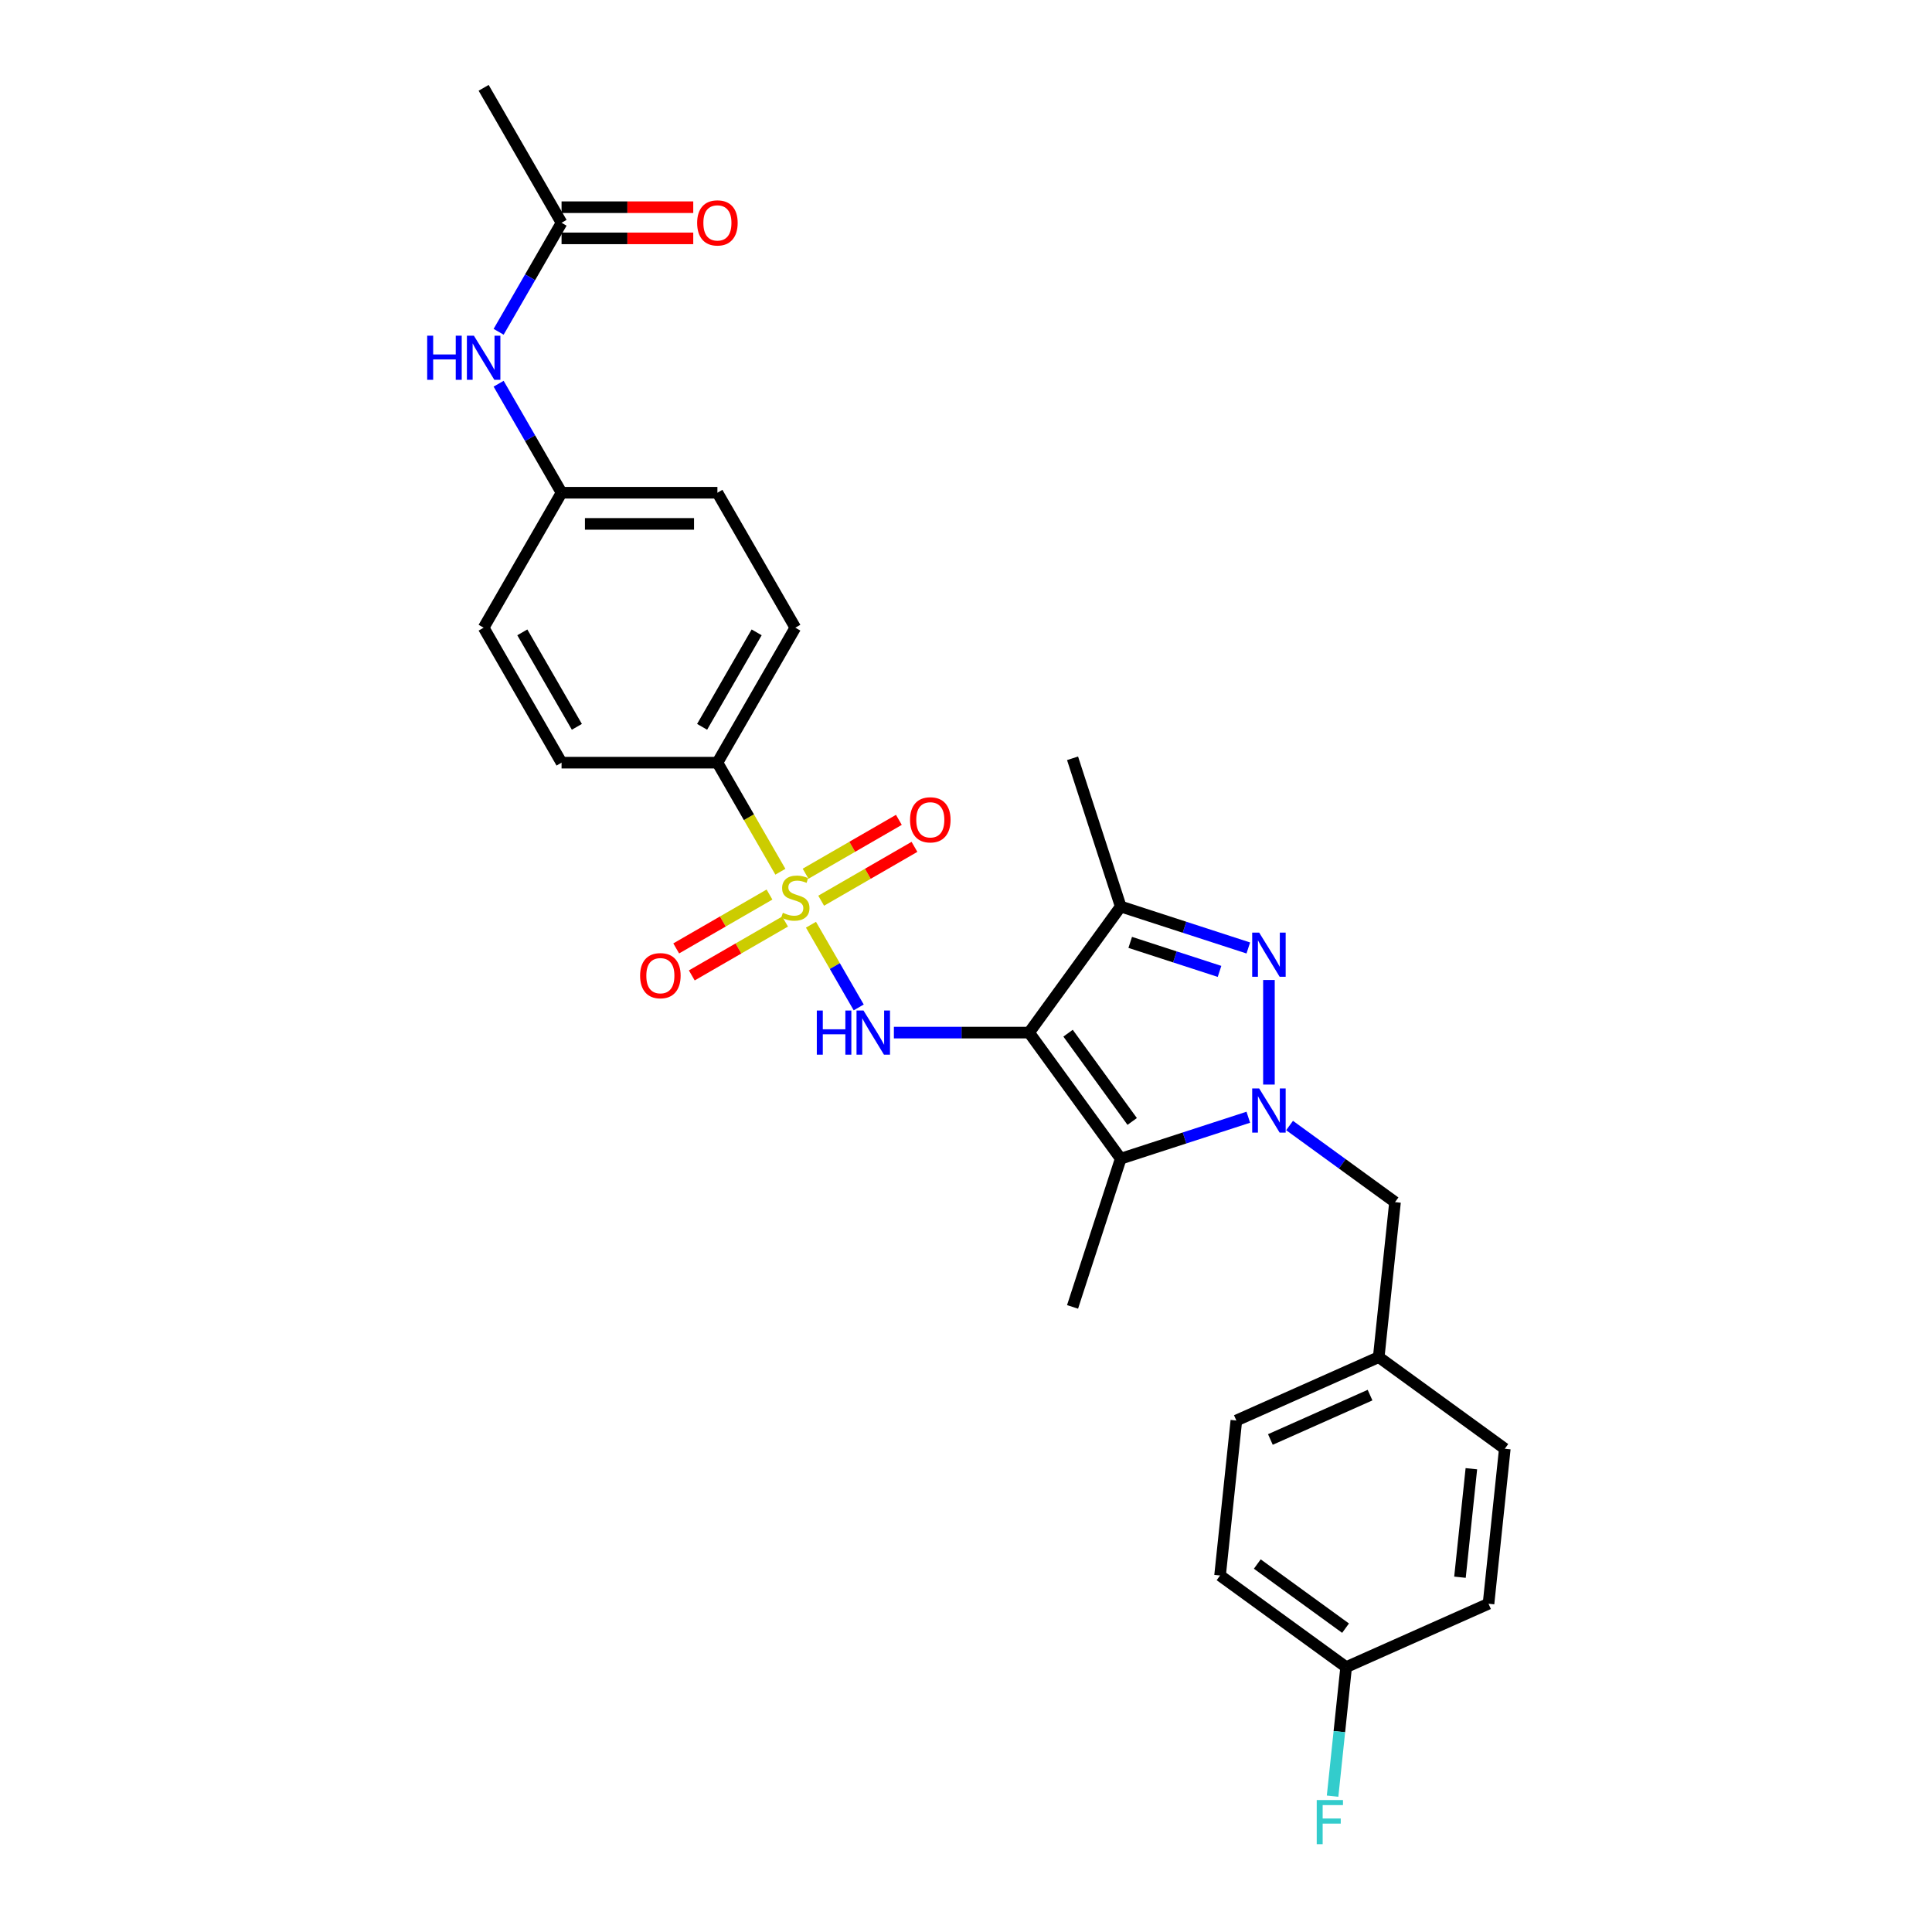 <?xml version='1.0' encoding='iso-8859-1'?>
<svg version='1.1' baseProfile='full'
              xmlns='http://www.w3.org/2000/svg'
                      xmlns:rdkit='http://www.rdkit.org/xml'
                      xmlns:xlink='http://www.w3.org/1999/xlink'
                  xml:space='preserve'
width='1000px' height='1000px' viewBox='0 0 1000 1000'>
<!-- END OF HEADER -->
<rect style='opacity:1.0;fill:#FFFFFF;stroke:none' width='1000' height='1000' x='0' y='0'> </rect>
<path class='bond-2' d='M 532.664,534.473 L 580.079,599.734' style='fill:none;fill-rule:evenodd;stroke:#000000;stroke-width:6px;stroke-linecap:butt;stroke-linejoin:miter;stroke-opacity:1' />
<path class='bond-2' d='M 552.829,534.779 L 586.019,580.462' style='fill:none;fill-rule:evenodd;stroke:#000000;stroke-width:6px;stroke-linecap:butt;stroke-linejoin:miter;stroke-opacity:1' />
<path class='bond-4' d='M 532.664,534.473 L 497.671,534.473' style='fill:none;fill-rule:evenodd;stroke:#000000;stroke-width:6px;stroke-linecap:butt;stroke-linejoin:miter;stroke-opacity:1' />
<path class='bond-4' d='M 497.671,534.473 L 462.677,534.473' style='fill:none;fill-rule:evenodd;stroke:#0000FF;stroke-width:6px;stroke-linecap:butt;stroke-linejoin:miter;stroke-opacity:1' />
<path class='bond-5' d='M 532.664,534.473 L 580.079,469.212' style='fill:none;fill-rule:evenodd;stroke:#000000;stroke-width:6px;stroke-linecap:butt;stroke-linejoin:miter;stroke-opacity:1' />
<path class='bond-0' d='M 419.758,478.633 L 432.115,500.036' style='fill:none;fill-rule:evenodd;stroke:#CCCC00;stroke-width:6px;stroke-linecap:butt;stroke-linejoin:miter;stroke-opacity:1' />
<path class='bond-0' d='M 432.115,500.036 L 444.472,521.439' style='fill:none;fill-rule:evenodd;stroke:#0000FF;stroke-width:6px;stroke-linecap:butt;stroke-linejoin:miter;stroke-opacity:1' />
<path class='bond-6' d='M 403.923,451.207 L 387.626,422.98' style='fill:none;fill-rule:evenodd;stroke:#CCCC00;stroke-width:6px;stroke-linecap:butt;stroke-linejoin:miter;stroke-opacity:1' />
<path class='bond-6' d='M 387.626,422.98 L 371.33,394.754' style='fill:none;fill-rule:evenodd;stroke:#000000;stroke-width:6px;stroke-linecap:butt;stroke-linejoin:miter;stroke-opacity:1' />
<path class='bond-7' d='M 398.289,463.021 L 374.146,476.959' style='fill:none;fill-rule:evenodd;stroke:#CCCC00;stroke-width:6px;stroke-linecap:butt;stroke-linejoin:miter;stroke-opacity:1' />
<path class='bond-7' d='M 374.146,476.959 L 350.004,490.898' style='fill:none;fill-rule:evenodd;stroke:#FF0000;stroke-width:6px;stroke-linecap:butt;stroke-linejoin:miter;stroke-opacity:1' />
<path class='bond-7' d='M 406.356,476.993 L 382.213,490.931' style='fill:none;fill-rule:evenodd;stroke:#CCCC00;stroke-width:6px;stroke-linecap:butt;stroke-linejoin:miter;stroke-opacity:1' />
<path class='bond-7' d='M 382.213,490.931 L 358.071,504.87' style='fill:none;fill-rule:evenodd;stroke:#FF0000;stroke-width:6px;stroke-linecap:butt;stroke-linejoin:miter;stroke-opacity:1' />
<path class='bond-8' d='M 425.038,466.206 L 449.181,452.268' style='fill:none;fill-rule:evenodd;stroke:#CCCC00;stroke-width:6px;stroke-linecap:butt;stroke-linejoin:miter;stroke-opacity:1' />
<path class='bond-8' d='M 449.181,452.268 L 473.323,438.329' style='fill:none;fill-rule:evenodd;stroke:#FF0000;stroke-width:6px;stroke-linecap:butt;stroke-linejoin:miter;stroke-opacity:1' />
<path class='bond-8' d='M 416.971,452.234 L 441.114,438.296' style='fill:none;fill-rule:evenodd;stroke:#CCCC00;stroke-width:6px;stroke-linecap:butt;stroke-linejoin:miter;stroke-opacity:1' />
<path class='bond-8' d='M 441.114,438.296 L 465.256,424.357' style='fill:none;fill-rule:evenodd;stroke:#FF0000;stroke-width:6px;stroke-linecap:butt;stroke-linejoin:miter;stroke-opacity:1' />
<path class='bond-1' d='M 646.118,578.277 L 613.099,589.006' style='fill:none;fill-rule:evenodd;stroke:#0000FF;stroke-width:6px;stroke-linecap:butt;stroke-linejoin:miter;stroke-opacity:1' />
<path class='bond-1' d='M 613.099,589.006 L 580.079,599.734' style='fill:none;fill-rule:evenodd;stroke:#000000;stroke-width:6px;stroke-linecap:butt;stroke-linejoin:miter;stroke-opacity:1' />
<path class='bond-9' d='M 667.479,582.567 L 694.769,602.394' style='fill:none;fill-rule:evenodd;stroke:#0000FF;stroke-width:6px;stroke-linecap:butt;stroke-linejoin:miter;stroke-opacity:1' />
<path class='bond-9' d='M 694.769,602.394 L 722.059,622.222' style='fill:none;fill-rule:evenodd;stroke:#000000;stroke-width:6px;stroke-linecap:butt;stroke-linejoin:miter;stroke-opacity:1' />
<path class='bond-28' d='M 656.798,561.368 L 656.798,507.243' style='fill:none;fill-rule:evenodd;stroke:#0000FF;stroke-width:6px;stroke-linecap:butt;stroke-linejoin:miter;stroke-opacity:1' />
<path class='bond-17' d='M 580.079,599.734 L 555.152,676.453' style='fill:none;fill-rule:evenodd;stroke:#000000;stroke-width:6px;stroke-linecap:butt;stroke-linejoin:miter;stroke-opacity:1' />
<path class='bond-3' d='M 646.118,490.669 L 613.099,479.941' style='fill:none;fill-rule:evenodd;stroke:#0000FF;stroke-width:6px;stroke-linecap:butt;stroke-linejoin:miter;stroke-opacity:1' />
<path class='bond-3' d='M 613.099,479.941 L 580.079,469.212' style='fill:none;fill-rule:evenodd;stroke:#000000;stroke-width:6px;stroke-linecap:butt;stroke-linejoin:miter;stroke-opacity:1' />
<path class='bond-3' d='M 631.227,502.795 L 608.113,495.285' style='fill:none;fill-rule:evenodd;stroke:#0000FF;stroke-width:6px;stroke-linecap:butt;stroke-linejoin:miter;stroke-opacity:1' />
<path class='bond-3' d='M 608.113,495.285 L 585,487.775' style='fill:none;fill-rule:evenodd;stroke:#000000;stroke-width:6px;stroke-linecap:butt;stroke-linejoin:miter;stroke-opacity:1' />
<path class='bond-19' d='M 580.079,469.212 L 555.152,392.493' style='fill:none;fill-rule:evenodd;stroke:#000000;stroke-width:6px;stroke-linecap:butt;stroke-linejoin:miter;stroke-opacity:1' />
<path class='bond-13' d='M 371.33,394.754 L 411.663,324.894' style='fill:none;fill-rule:evenodd;stroke:#000000;stroke-width:6px;stroke-linecap:butt;stroke-linejoin:miter;stroke-opacity:1' />
<path class='bond-13' d='M 363.408,376.208 L 391.641,327.306' style='fill:none;fill-rule:evenodd;stroke:#000000;stroke-width:6px;stroke-linecap:butt;stroke-linejoin:miter;stroke-opacity:1' />
<path class='bond-14' d='M 371.33,394.754 L 290.663,394.754' style='fill:none;fill-rule:evenodd;stroke:#000000;stroke-width:6px;stroke-linecap:butt;stroke-linejoin:miter;stroke-opacity:1' />
<path class='bond-16' d='M 722.059,622.222 L 713.627,702.447' style='fill:none;fill-rule:evenodd;stroke:#000000;stroke-width:6px;stroke-linecap:butt;stroke-linejoin:miter;stroke-opacity:1' />
<path class='bond-10' d='M 290.663,115.314 L 274.375,143.525' style='fill:none;fill-rule:evenodd;stroke:#000000;stroke-width:6px;stroke-linecap:butt;stroke-linejoin:miter;stroke-opacity:1' />
<path class='bond-10' d='M 274.375,143.525 L 258.088,171.735' style='fill:none;fill-rule:evenodd;stroke:#0000FF;stroke-width:6px;stroke-linecap:butt;stroke-linejoin:miter;stroke-opacity:1' />
<path class='bond-12' d='M 290.663,123.381 L 324.745,123.381' style='fill:none;fill-rule:evenodd;stroke:#000000;stroke-width:6px;stroke-linecap:butt;stroke-linejoin:miter;stroke-opacity:1' />
<path class='bond-12' d='M 324.745,123.381 L 358.826,123.381' style='fill:none;fill-rule:evenodd;stroke:#FF0000;stroke-width:6px;stroke-linecap:butt;stroke-linejoin:miter;stroke-opacity:1' />
<path class='bond-12' d='M 290.663,107.248 L 324.745,107.248' style='fill:none;fill-rule:evenodd;stroke:#000000;stroke-width:6px;stroke-linecap:butt;stroke-linejoin:miter;stroke-opacity:1' />
<path class='bond-12' d='M 324.745,107.248 L 358.826,107.248' style='fill:none;fill-rule:evenodd;stroke:#FF0000;stroke-width:6px;stroke-linecap:butt;stroke-linejoin:miter;stroke-opacity:1' />
<path class='bond-27' d='M 290.663,115.314 L 250.329,45.455' style='fill:none;fill-rule:evenodd;stroke:#000000;stroke-width:6px;stroke-linecap:butt;stroke-linejoin:miter;stroke-opacity:1' />
<path class='bond-11' d='M 258.088,198.613 L 274.375,226.824' style='fill:none;fill-rule:evenodd;stroke:#0000FF;stroke-width:6px;stroke-linecap:butt;stroke-linejoin:miter;stroke-opacity:1' />
<path class='bond-11' d='M 274.375,226.824 L 290.663,255.034' style='fill:none;fill-rule:evenodd;stroke:#000000;stroke-width:6px;stroke-linecap:butt;stroke-linejoin:miter;stroke-opacity:1' />
<path class='bond-20' d='M 411.663,324.894 L 371.33,255.034' style='fill:none;fill-rule:evenodd;stroke:#000000;stroke-width:6px;stroke-linecap:butt;stroke-linejoin:miter;stroke-opacity:1' />
<path class='bond-21' d='M 290.663,394.754 L 250.329,324.894' style='fill:none;fill-rule:evenodd;stroke:#000000;stroke-width:6px;stroke-linecap:butt;stroke-linejoin:miter;stroke-opacity:1' />
<path class='bond-21' d='M 298.585,376.208 L 270.351,327.306' style='fill:none;fill-rule:evenodd;stroke:#000000;stroke-width:6px;stroke-linecap:butt;stroke-linejoin:miter;stroke-opacity:1' />
<path class='bond-15' d='M 290.663,255.034 L 250.329,324.894' style='fill:none;fill-rule:evenodd;stroke:#000000;stroke-width:6px;stroke-linecap:butt;stroke-linejoin:miter;stroke-opacity:1' />
<path class='bond-29' d='M 290.663,255.034 L 371.33,255.034' style='fill:none;fill-rule:evenodd;stroke:#000000;stroke-width:6px;stroke-linecap:butt;stroke-linejoin:miter;stroke-opacity:1' />
<path class='bond-29' d='M 302.763,271.167 L 359.23,271.167' style='fill:none;fill-rule:evenodd;stroke:#000000;stroke-width:6px;stroke-linecap:butt;stroke-linejoin:miter;stroke-opacity:1' />
<path class='bond-23' d='M 713.627,702.447 L 639.934,735.257' style='fill:none;fill-rule:evenodd;stroke:#000000;stroke-width:6px;stroke-linecap:butt;stroke-linejoin:miter;stroke-opacity:1' />
<path class='bond-23' d='M 709.135,722.107 L 657.55,745.075' style='fill:none;fill-rule:evenodd;stroke:#000000;stroke-width:6px;stroke-linecap:butt;stroke-linejoin:miter;stroke-opacity:1' />
<path class='bond-24' d='M 713.627,702.447 L 778.889,749.862' style='fill:none;fill-rule:evenodd;stroke:#000000;stroke-width:6px;stroke-linecap:butt;stroke-linejoin:miter;stroke-opacity:1' />
<path class='bond-18' d='M 696.763,862.898 L 631.502,815.483' style='fill:none;fill-rule:evenodd;stroke:#000000;stroke-width:6px;stroke-linecap:butt;stroke-linejoin:miter;stroke-opacity:1' />
<path class='bond-18' d='M 696.457,842.733 L 650.774,809.543' style='fill:none;fill-rule:evenodd;stroke:#000000;stroke-width:6px;stroke-linecap:butt;stroke-linejoin:miter;stroke-opacity:1' />
<path class='bond-22' d='M 696.763,862.898 L 693.254,896.291' style='fill:none;fill-rule:evenodd;stroke:#000000;stroke-width:6px;stroke-linecap:butt;stroke-linejoin:miter;stroke-opacity:1' />
<path class='bond-22' d='M 693.254,896.291 L 689.744,929.684' style='fill:none;fill-rule:evenodd;stroke:#33CCCC;stroke-width:6px;stroke-linecap:butt;stroke-linejoin:miter;stroke-opacity:1' />
<path class='bond-30' d='M 696.763,862.898 L 770.456,830.087' style='fill:none;fill-rule:evenodd;stroke:#000000;stroke-width:6px;stroke-linecap:butt;stroke-linejoin:miter;stroke-opacity:1' />
<path class='bond-25' d='M 639.934,735.257 L 631.502,815.483' style='fill:none;fill-rule:evenodd;stroke:#000000;stroke-width:6px;stroke-linecap:butt;stroke-linejoin:miter;stroke-opacity:1' />
<path class='bond-26' d='M 778.889,749.862 L 770.456,830.087' style='fill:none;fill-rule:evenodd;stroke:#000000;stroke-width:6px;stroke-linecap:butt;stroke-linejoin:miter;stroke-opacity:1' />
<path class='bond-26' d='M 761.579,760.21 L 755.676,816.367' style='fill:none;fill-rule:evenodd;stroke:#000000;stroke-width:6px;stroke-linecap:butt;stroke-linejoin:miter;stroke-opacity:1' />
<path  class='atom-1' d='M 405.21 472.454
Q 405.468 472.551, 406.533 473.003
Q 407.598 473.455, 408.759 473.745
Q 409.953 474.003, 411.115 474.003
Q 413.277 474.003, 414.535 472.971
Q 415.794 471.906, 415.794 470.067
Q 415.794 468.808, 415.148 468.034
Q 414.535 467.259, 413.567 466.84
Q 412.599 466.42, 410.986 465.936
Q 408.953 465.323, 407.727 464.743
Q 406.533 464.162, 405.662 462.936
Q 404.823 461.709, 404.823 459.644
Q 404.823 456.773, 406.759 454.998
Q 408.727 453.223, 412.599 453.223
Q 415.245 453.223, 418.246 454.482
L 417.504 456.966
Q 414.761 455.837, 412.696 455.837
Q 410.47 455.837, 409.243 456.773
Q 408.017 457.676, 408.05 459.257
Q 408.05 460.483, 408.663 461.225
Q 409.308 461.968, 410.211 462.387
Q 411.147 462.807, 412.696 463.291
Q 414.761 463.936, 415.987 464.581
Q 417.213 465.227, 418.085 466.55
Q 418.988 467.84, 418.988 470.067
Q 418.988 473.229, 416.858 474.939
Q 414.761 476.617, 411.244 476.617
Q 409.211 476.617, 407.662 476.165
Q 406.146 475.746, 404.339 475.003
L 405.21 472.454
' fill='#CCCC00'/>
<path  class='atom-2' d='M 651.749 563.384
L 659.234 575.485
Q 659.977 576.678, 661.17 578.84
Q 662.364 581.002, 662.429 581.131
L 662.429 563.384
L 665.462 563.384
L 665.462 586.229
L 662.332 586.229
L 654.298 573
Q 653.362 571.451, 652.362 569.676
Q 651.394 567.902, 651.103 567.353
L 651.103 586.229
L 648.135 586.229
L 648.135 563.384
L 651.749 563.384
' fill='#0000FF'/>
<path  class='atom-4' d='M 651.749 482.717
L 659.234 494.817
Q 659.977 496.011, 661.17 498.173
Q 662.364 500.335, 662.429 500.464
L 662.429 482.717
L 665.462 482.717
L 665.462 505.562
L 662.332 505.562
L 654.298 492.333
Q 653.362 490.784, 652.362 489.009
Q 651.394 487.235, 651.103 486.686
L 651.103 505.562
L 648.135 505.562
L 648.135 482.717
L 651.749 482.717
' fill='#0000FF'/>
<path  class='atom-5' d='M 422.779 523.051
L 425.877 523.051
L 425.877 532.763
L 437.558 532.763
L 437.558 523.051
L 440.655 523.051
L 440.655 545.896
L 437.558 545.896
L 437.558 535.345
L 425.877 535.345
L 425.877 545.896
L 422.779 545.896
L 422.779 523.051
' fill='#0000FF'/>
<path  class='atom-5' d='M 446.947 523.051
L 454.433 535.151
Q 455.175 536.345, 456.369 538.507
Q 457.563 540.669, 457.628 540.798
L 457.628 523.051
L 460.661 523.051
L 460.661 545.896
L 457.531 545.896
L 449.496 532.666
Q 448.561 531.118, 447.56 529.343
Q 446.592 527.568, 446.302 527.02
L 446.302 545.896
L 443.333 545.896
L 443.333 523.051
L 446.947 523.051
' fill='#0000FF'/>
<path  class='atom-8' d='M 331.317 505.012
Q 331.317 499.526, 334.027 496.461
Q 336.738 493.396, 341.804 493.396
Q 346.87 493.396, 349.58 496.461
Q 352.29 499.526, 352.29 505.012
Q 352.29 510.562, 349.548 513.724
Q 346.805 516.854, 341.804 516.854
Q 336.77 516.854, 334.027 513.724
Q 331.317 510.594, 331.317 505.012
M 341.804 514.272
Q 345.288 514.272, 347.16 511.949
Q 349.064 509.594, 349.064 505.012
Q 349.064 500.527, 347.16 498.268
Q 345.288 495.977, 341.804 495.977
Q 338.319 495.977, 336.415 498.236
Q 334.544 500.494, 334.544 505.012
Q 334.544 509.626, 336.415 511.949
Q 338.319 514.272, 341.804 514.272
' fill='#FF0000'/>
<path  class='atom-9' d='M 471.037 424.344
Q 471.037 418.859, 473.747 415.794
Q 476.457 412.728, 481.523 412.728
Q 486.589 412.728, 489.3 415.794
Q 492.01 418.859, 492.01 424.344
Q 492.01 429.894, 489.267 433.056
Q 486.525 436.186, 481.523 436.186
Q 476.49 436.186, 473.747 433.056
Q 471.037 429.927, 471.037 424.344
M 481.523 433.605
Q 485.008 433.605, 486.88 431.282
Q 488.783 428.926, 488.783 424.344
Q 488.783 419.859, 486.88 417.601
Q 485.008 415.31, 481.523 415.31
Q 478.039 415.31, 476.135 417.568
Q 474.263 419.827, 474.263 424.344
Q 474.263 428.959, 476.135 431.282
Q 478.039 433.605, 481.523 433.605
' fill='#FF0000'/>
<path  class='atom-12' d='M 221.111 173.752
L 224.209 173.752
L 224.209 183.464
L 235.89 183.464
L 235.89 173.752
L 238.987 173.752
L 238.987 196.597
L 235.89 196.597
L 235.89 186.045
L 224.209 186.045
L 224.209 196.597
L 221.111 196.597
L 221.111 173.752
' fill='#0000FF'/>
<path  class='atom-12' d='M 245.279 173.752
L 252.765 185.852
Q 253.507 187.046, 254.701 189.208
Q 255.895 191.369, 255.96 191.499
L 255.96 173.752
L 258.993 173.752
L 258.993 196.597
L 255.863 196.597
L 247.828 183.367
Q 246.893 181.818, 245.892 180.044
Q 244.924 178.269, 244.634 177.721
L 244.634 196.597
L 241.665 196.597
L 241.665 173.752
L 245.279 173.752
' fill='#0000FF'/>
<path  class='atom-13' d='M 360.843 115.379
Q 360.843 109.894, 363.554 106.828
Q 366.264 103.763, 371.33 103.763
Q 376.396 103.763, 379.106 106.828
Q 381.817 109.894, 381.817 115.379
Q 381.817 120.929, 379.074 124.091
Q 376.331 127.221, 371.33 127.221
Q 366.296 127.221, 363.554 124.091
Q 360.843 120.961, 360.843 115.379
M 371.33 124.639
Q 374.815 124.639, 376.686 122.316
Q 378.59 119.961, 378.59 115.379
Q 378.59 110.894, 376.686 108.635
Q 374.815 106.344, 371.33 106.344
Q 367.845 106.344, 365.941 108.603
Q 364.07 110.862, 364.07 115.379
Q 364.07 119.993, 365.941 122.316
Q 367.845 124.639, 371.33 124.639
' fill='#FF0000'/>
<path  class='atom-23' d='M 681.539 931.701
L 695.124 931.701
L 695.124 934.314
L 684.605 934.314
L 684.605 941.252
L 693.962 941.252
L 693.962 943.897
L 684.605 943.897
L 684.605 954.545
L 681.539 954.545
L 681.539 931.701
' fill='#33CCCC'/>
</svg>
